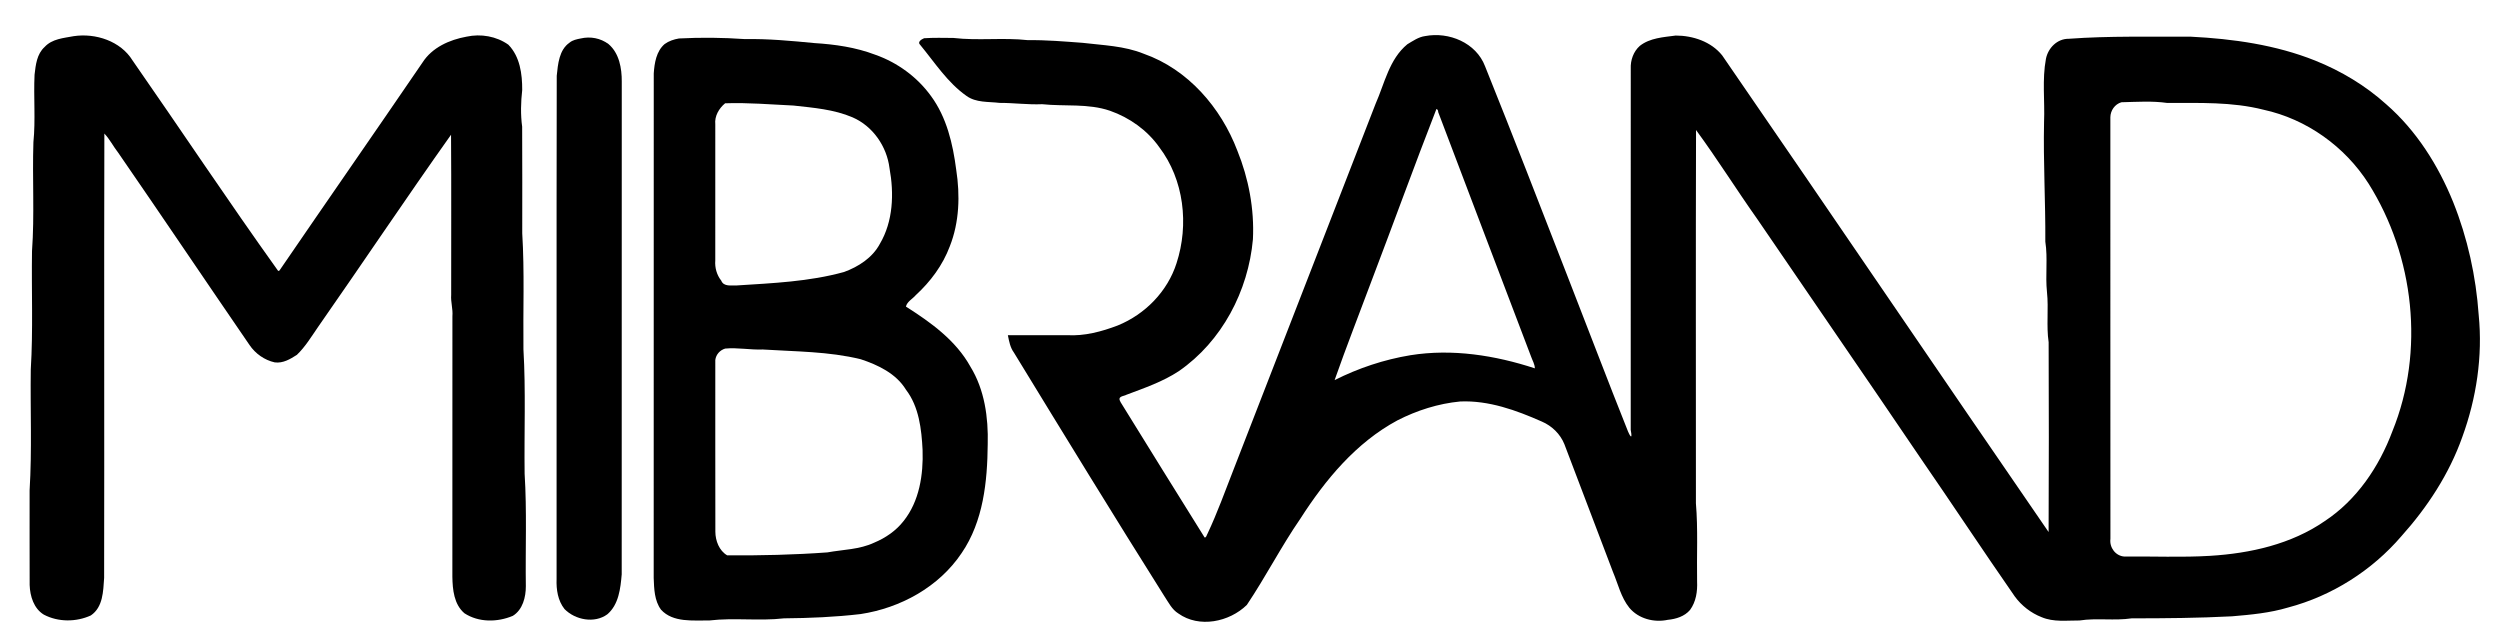 <?xml version="1.0" encoding="UTF-8" ?>
<!DOCTYPE svg PUBLIC "-//W3C//DTD SVG 1.1//EN" "http://www.w3.org/Graphics/SVG/1.1/DTD/svg11.dtd">
<svg width="2111pt" height="541pt" viewBox="0 0 2111 541" version="1.1" xmlns="http://www.w3.org/2000/svg">
<g id="#000000fe">
<path fill="#000000" opacity="1.00" d=" M 62.34 30.52 C 80.71 27.81 101.87 34.66 111.93 51.05 C 152.88 109.84 192.49 169.54 234.20 227.81 C 234.83 229.00 235.49 229.12 236.17 228.15 C 276.23 169.59 316.77 111.37 356.77 52.78 C 364.93 40.03 379.60 33.56 393.99 30.95 C 406.02 28.34 419.17 30.58 429.27 37.75 C 439.10 47.86 441.01 62.51 440.95 76.00 C 439.79 86.29 439.51 96.71 440.91 106.99 C 441.12 136.99 440.95 167.00 440.98 197.00 C 442.97 229.59 441.60 262.34 441.99 295.01 C 444.04 329.95 442.55 365.01 442.99 400.01 C 444.97 431.62 443.58 463.34 444.02 495.01 C 444.05 504.20 441.38 514.91 433.01 520.03 C 420.04 525.50 404.20 525.71 392.17 517.84 C 383.31 510.28 382.16 497.86 381.98 487.01 C 382.04 413.67 381.96 340.33 382.02 267.00 C 382.55 260.94 380.51 255.05 380.98 249.01 C 380.92 203.92 381.18 158.84 380.86 113.76 C 342.76 167.48 306.11 222.32 268.39 276.35 C 262.87 284.36 257.74 292.88 250.68 299.64 C 245.10 303.23 238.97 306.91 232.00 306.00 C 223.36 304.11 215.62 298.61 210.68 291.30 C 173.63 237.32 137.08 182.98 99.90 129.07 C 95.75 123.81 92.76 117.65 88.12 112.77 C 87.79 237.85 88.18 362.93 87.93 488.01 C 87.14 499.12 87.07 512.65 76.70 519.68 C 64.29 525.34 49.16 525.40 37.00 518.99 C 28.53 513.86 25.36 503.38 25.04 494.01 C 24.93 467.34 25.03 440.66 25.00 413.99 C 27.08 380.08 25.52 345.99 25.99 311.99 C 28.03 278.72 26.52 245.32 27.03 211.99 C 29.23 181.42 27.22 150.69 28.21 120.06 C 30.11 101.15 28.27 82.04 29.18 63.06 C 30.15 54.75 31.07 45.69 37.67 39.67 C 44.04 32.73 53.70 32.17 62.34 30.52 Z" />
<path fill="#000000" opacity="1.00" d=" M 1203.34 30.47 C 1223.43 26.62 1246.45 36.07 1254.00 56.00 C 1277.61 114.69 1300.47 173.71 1323.39 232.68 C 1340.55 276.53 1357.19 320.58 1374.68 364.30 C 1375.67 366.75 1378.90 373.06 1376.98 363.03 C 1377.03 261.35 1376.97 159.67 1377.01 57.99 C 1376.70 50.87 1379.27 43.48 1384.70 38.70 C 1393.26 31.99 1404.62 31.41 1414.99 30.02 C 1429.49 30.04 1444.91 35.13 1454.22 46.78 C 1546.44 180.68 1637.66 315.32 1729.84 449.26 C 1730.13 395.84 1730.06 342.41 1729.87 288.99 C 1727.81 274.97 1729.97 260.73 1728.47 246.67 C 1726.97 232.49 1729.27 218.13 1727.07 204.01 C 1727.28 170.31 1725.27 136.71 1726.00 103.00 C 1726.74 85.26 1724.29 67.22 1727.59 49.67 C 1729.41 40.47 1737.15 32.62 1746.93 32.74 C 1781.18 30.23 1815.61 31.16 1850.00 30.98 C 1885.62 32.78 1921.61 37.84 1954.91 51.15 C 1976.83 59.92 1997.39 72.23 2014.94 88.06 C 2040.36 110.22 2058.85 139.53 2071.46 170.66 C 2083.63 201.02 2090.75 233.40 2093.01 266.00 C 2096.47 300.81 2091.10 336.30 2079.14 369.08 C 2068.12 400.18 2049.70 428.29 2027.75 452.75 C 2002.87 481.77 1969.02 503.24 1932.00 513.00 C 1916.64 517.60 1900.55 519.08 1884.66 520.42 C 1856.47 521.89 1828.23 522.12 1799.99 522.13 C 1785.41 524.31 1770.57 521.67 1756.01 523.93 C 1745.27 523.85 1734.09 525.48 1723.92 521.13 C 1714.98 517.66 1706.99 511.43 1701.34 503.72 C 1674.22 464.71 1648.08 425.02 1621.09 385.93 C 1575.64 318.78 1529.55 252.09 1483.91 185.07 C 1466.32 160.22 1450.11 134.26 1432.13 109.77 C 1431.85 214.85 1432.04 319.93 1432.03 425.01 C 1433.87 446.95 1432.63 469.00 1433.03 491.00 C 1433.41 499.35 1432.15 508.13 1427.07 515.04 C 1422.46 520.48 1415.21 522.73 1408.29 523.38 C 1396.66 525.89 1383.54 522.47 1375.82 513.21 C 1368.74 504.43 1366.32 493.19 1362.00 483.00 C 1348.36 446.99 1334.67 410.99 1320.94 375.01 C 1317.46 366.42 1310.43 359.63 1301.98 355.99 C 1280.22 346.38 1257.14 337.99 1232.98 339.01 C 1214.48 340.78 1196.49 346.52 1179.98 354.96 C 1145.03 373.75 1119.11 405.07 1098.00 438.00 C 1081.77 461.55 1068.74 487.11 1052.82 510.82 C 1038.00 525.24 1012.53 530.56 994.99 518.01 C 989.56 514.66 986.77 508.78 983.35 503.68 C 940.35 435.43 898.24 366.63 856.20 297.80 C 853.00 293.47 852.08 288.14 851.04 283.02 C 867.69 282.96 884.34 283.00 901.00 283.02 C 915.72 283.90 930.22 280.01 943.86 274.81 C 966.92 265.43 985.86 246.10 993.47 222.25 C 1004.07 189.71 999.83 151.75 978.81 124.19 C 968.71 109.93 953.79 99.32 937.34 93.55 C 918.83 87.18 899.10 90.00 880.01 87.99 C 867.96 88.52 856.02 86.84 844.00 86.88 C 834.57 85.72 824.20 86.87 816.06 80.95 C 800.08 69.72 789.34 52.83 777.05 37.94 C 774.34 35.47 778.12 33.16 780.30 32.29 C 788.51 31.75 796.77 31.98 805.02 32.04 C 825.90 34.50 847.07 31.57 867.99 33.91 C 883.38 33.69 898.68 35.03 914.01 36.15 C 931.40 38.24 949.32 38.70 965.78 45.39 C 1003.08 58.48 1030.95 90.83 1044.79 127.15 C 1054.37 150.76 1059.22 176.51 1057.97 202.02 C 1054.07 245.72 1031.80 288.26 995.37 313.41 C 981.79 322.35 966.38 327.61 951.29 333.29 C 948.69 334.81 943.03 334.30 946.30 339.70 C 969.84 377.79 993.43 415.87 1017.17 453.84 C 1018.71 454.06 1018.89 451.68 1019.61 450.68 C 1028.02 432.84 1034.64 414.25 1041.84 395.91 C 1081.78 293.17 1121.68 190.42 1161.54 87.66 C 1169.20 70.33 1173.06 49.98 1188.34 37.38 C 1193.05 34.59 1197.77 31.22 1203.34 30.47 M 1791.32 86.34 C 1785.75 87.98 1782.09 93.28 1781.99 98.98 C 1782.05 217.66 1781.93 336.33 1782.04 455.01 C 1781.09 462.42 1786.45 469.57 1793.99 469.96 C 1818.07 469.65 1842.24 470.81 1866.28 469.34 C 1900.15 467.26 1934.71 459.56 1963.01 440.02 C 1990.08 422.14 2008.92 394.16 2020.16 364.10 C 2047.62 296.52 2038.68 216.43 2000.00 155.00 C 1980.00 123.70 1947.68 100.54 1911.30 92.65 C 1884.72 85.87 1857.15 87.00 1829.99 86.93 C 1817.19 85.09 1804.16 86.06 1791.32 86.34 M 1212.92 92.02 C 1194.27 139.89 1176.76 188.29 1158.45 236.34 C 1147.94 264.54 1136.90 292.58 1126.93 320.98 C 1147.08 310.81 1168.70 303.63 1190.98 299.94 C 1226.29 294.31 1262.33 299.99 1296.03 311.03 C 1295.97 307.47 1293.97 304.37 1292.84 301.09 C 1266.76 232.27 1240.41 163.55 1214.43 94.69 C 1214.40 93.22 1213.89 92.33 1212.92 92.02 Z" />
<path fill="#000000" opacity="1.00" d=" M 490.34 32.48 C 498.55 30.57 507.04 32.19 513.81 37.19 C 522.87 44.89 525.12 57.69 525.02 68.99 C 524.95 207.67 525.05 346.34 524.97 485.01 C 523.95 496.85 522.49 510.56 512.77 518.77 C 501.95 526.64 485.73 523.49 476.69 514.30 C 471.05 507.23 469.64 497.80 469.98 489.01 C 470.10 347.33 469.83 205.66 470.11 63.99 C 471.14 54.08 472.08 42.13 480.97 35.97 C 483.61 33.78 487.06 33.13 490.34 32.48 Z" />
<path fill="#000000" opacity="1.00" d=" M 573.34 32.48 C 591.85 31.52 610.50 31.71 628.99 33.01 C 648.64 32.65 668.17 34.50 687.72 36.38 C 705.08 37.45 722.59 39.95 738.91 46.16 C 757.63 52.73 774.37 64.88 786.04 80.97 C 799.37 98.98 804.61 121.48 807.43 143.35 C 810.76 164.90 810.11 187.53 802.01 208.01 C 796.06 223.93 785.70 237.82 773.25 249.25 C 770.55 252.43 765.95 254.63 764.96 258.89 C 785.96 272.22 807.14 287.40 819.43 309.63 C 831.40 329.08 834.61 352.54 834.03 375.00 C 833.74 406.62 830.35 440.18 812.01 467.01 C 792.80 495.66 760.38 513.41 726.66 518.52 C 705.21 521.04 683.59 521.94 661.99 522.13 C 641.09 524.55 619.91 521.44 599.01 523.92 C 585.43 523.73 568.35 525.94 558.17 514.83 C 552.52 507.13 552.33 497.13 551.98 488.01 C 552.04 346.00 551.95 203.99 552.03 61.99 C 552.62 53.22 554.17 43.28 561.20 37.22 C 564.76 34.61 569.02 33.22 573.34 32.48 M 612.29 87.22 C 607.08 91.51 603.26 98.07 603.99 104.99 C 603.99 143.33 604.02 181.67 603.98 220.01 C 603.51 226.01 605.24 232.25 609.02 236.97 C 611.12 242.32 617.69 240.84 622.01 241.04 C 652.38 239.09 683.20 237.84 712.72 229.67 C 724.93 225.20 736.65 217.68 742.93 205.95 C 754.25 186.85 755.01 163.33 751.10 141.99 C 748.84 123.63 737.03 106.52 719.91 99.09 C 704.18 92.34 686.83 90.98 670.00 89.12 C 650.78 88.25 631.54 86.51 612.29 87.22 M 612.32 294.34 C 607.90 295.67 604.59 299.33 604.00 303.97 C 604.02 352.32 603.94 400.67 604.05 449.01 C 604.10 456.63 607.25 464.98 614.06 468.95 C 642.29 469.12 670.51 468.50 698.66 466.44 C 711.89 464.04 725.80 464.05 738.17 458.22 C 747.71 454.26 756.62 448.17 762.98 439.97 C 776.35 423.27 779.73 400.79 779.03 379.99 C 778.14 362.39 776.03 343.48 764.98 329.03 C 756.65 315.39 741.44 308.18 726.82 303.34 C 699.72 296.70 671.63 296.89 644.00 295.11 C 633.41 295.54 622.88 293.33 612.32 294.34 Z" />
</g>
</svg>
